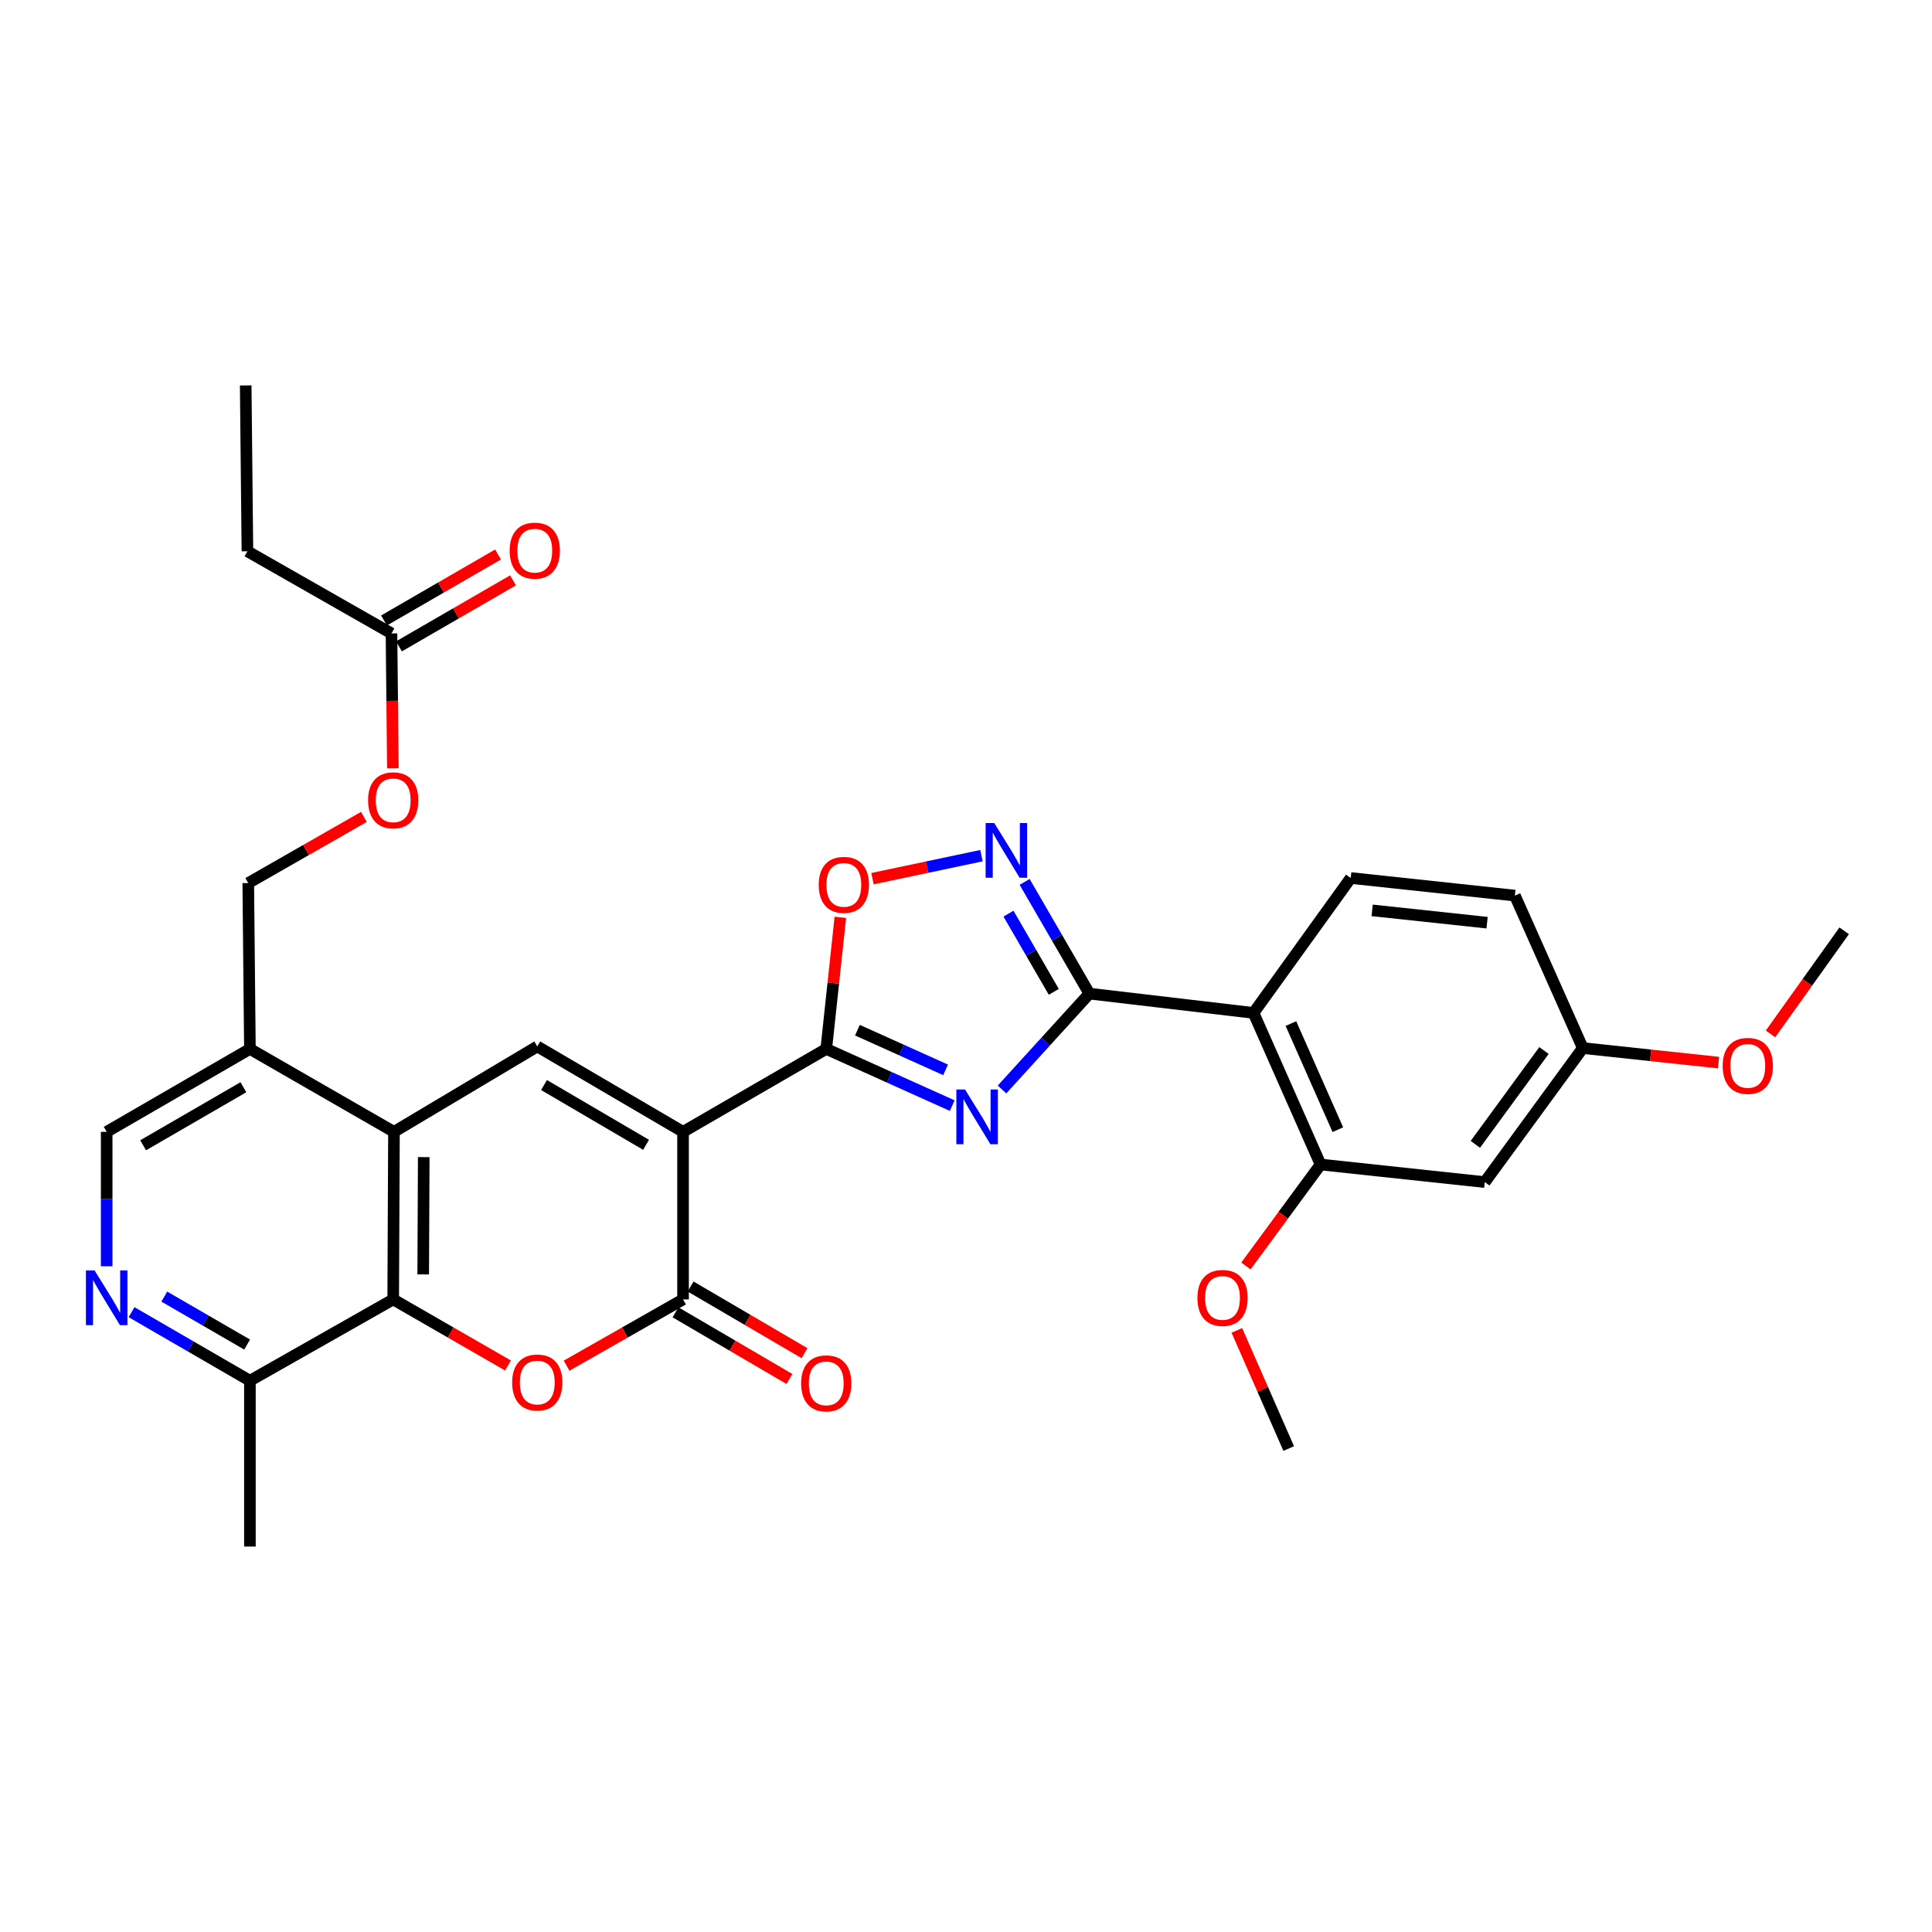 <?xml version='1.0' encoding='iso-8859-1'?>
<svg version='1.1' baseProfile='full'
              xmlns='http://www.w3.org/2000/svg'
                      xmlns:rdkit='http://www.rdkit.org/xml'
                      xmlns:xlink='http://www.w3.org/1999/xlink'
                  xml:space='preserve'
width='1000px' height='1000px' viewBox='0 0 1000 1000'>
<!-- END OF HEADER -->
<rect style='opacity:1.0;fill:#FFFFFF;stroke:none' width='1000' height='1000' x='0' y='0'> </rect>
<path class='bond-1' d='M 353.543,585.841 L 427.669,542.925' style='fill:none;fill-rule:evenodd;stroke:#000000;stroke-width:6px;stroke-linecap:butt;stroke-linejoin:miter;stroke-opacity:1' />
<path class='bond-3' d='M 353.543,585.841 L 353.543,672.577' style='fill:none;fill-rule:evenodd;stroke:#000000;stroke-width:6px;stroke-linecap:butt;stroke-linejoin:miter;stroke-opacity:1' />
<path class='bond-5' d='M 353.543,585.841 L 278.094,541.636' style='fill:none;fill-rule:evenodd;stroke:#000000;stroke-width:6px;stroke-linecap:butt;stroke-linejoin:miter;stroke-opacity:1' />
<path class='bond-5' d='M 334.405,592.56 L 281.59,561.616' style='fill:none;fill-rule:evenodd;stroke:#000000;stroke-width:6px;stroke-linecap:butt;stroke-linejoin:miter;stroke-opacity:1' />
<path class='bond-0' d='M 492.869,572.273 L 460.269,557.599' style='fill:none;fill-rule:evenodd;stroke:#0000FF;stroke-width:6px;stroke-linecap:butt;stroke-linejoin:miter;stroke-opacity:1' />
<path class='bond-0' d='M 460.269,557.599 L 427.669,542.925' style='fill:none;fill-rule:evenodd;stroke:#000000;stroke-width:6px;stroke-linecap:butt;stroke-linejoin:miter;stroke-opacity:1' />
<path class='bond-0' d='M 489.439,553.763 L 466.62,543.491' style='fill:none;fill-rule:evenodd;stroke:#0000FF;stroke-width:6px;stroke-linecap:butt;stroke-linejoin:miter;stroke-opacity:1' />
<path class='bond-0' d='M 466.62,543.491 L 443.8,533.219' style='fill:none;fill-rule:evenodd;stroke:#000000;stroke-width:6px;stroke-linecap:butt;stroke-linejoin:miter;stroke-opacity:1' />
<path class='bond-2' d='M 518.646,563.915 L 541.25,539.105' style='fill:none;fill-rule:evenodd;stroke:#0000FF;stroke-width:6px;stroke-linecap:butt;stroke-linejoin:miter;stroke-opacity:1' />
<path class='bond-2' d='M 541.25,539.105 L 563.854,514.294' style='fill:none;fill-rule:evenodd;stroke:#000000;stroke-width:6px;stroke-linecap:butt;stroke-linejoin:miter;stroke-opacity:1' />
<path class='bond-10' d='M 427.669,542.925 L 431.316,508.874' style='fill:none;fill-rule:evenodd;stroke:#000000;stroke-width:6px;stroke-linecap:butt;stroke-linejoin:miter;stroke-opacity:1' />
<path class='bond-10' d='M 431.316,508.874 L 434.962,474.823' style='fill:none;fill-rule:evenodd;stroke:#FF0000;stroke-width:6px;stroke-linecap:butt;stroke-linejoin:miter;stroke-opacity:1' />
<path class='bond-8' d='M 563.854,514.294 L 648.818,524.282' style='fill:none;fill-rule:evenodd;stroke:#000000;stroke-width:6px;stroke-linecap:butt;stroke-linejoin:miter;stroke-opacity:1' />
<path class='bond-33' d='M 563.854,514.294 L 547.101,485.382' style='fill:none;fill-rule:evenodd;stroke:#000000;stroke-width:6px;stroke-linecap:butt;stroke-linejoin:miter;stroke-opacity:1' />
<path class='bond-33' d='M 547.101,485.382 L 530.349,456.47' style='fill:none;fill-rule:evenodd;stroke:#0000FF;stroke-width:6px;stroke-linecap:butt;stroke-linejoin:miter;stroke-opacity:1' />
<path class='bond-33' d='M 545.441,513.377 L 533.714,493.139' style='fill:none;fill-rule:evenodd;stroke:#000000;stroke-width:6px;stroke-linecap:butt;stroke-linejoin:miter;stroke-opacity:1' />
<path class='bond-33' d='M 533.714,493.139 L 521.988,472.9' style='fill:none;fill-rule:evenodd;stroke:#0000FF;stroke-width:6px;stroke-linecap:butt;stroke-linejoin:miter;stroke-opacity:1' />
<path class='bond-4' d='M 353.543,672.577 L 323.404,689.724' style='fill:none;fill-rule:evenodd;stroke:#000000;stroke-width:6px;stroke-linecap:butt;stroke-linejoin:miter;stroke-opacity:1' />
<path class='bond-4' d='M 323.404,689.724 L 293.264,706.871' style='fill:none;fill-rule:evenodd;stroke:#FF0000;stroke-width:6px;stroke-linecap:butt;stroke-linejoin:miter;stroke-opacity:1' />
<path class='bond-17' d='M 349.637,679.254 L 379.126,696.508' style='fill:none;fill-rule:evenodd;stroke:#000000;stroke-width:6px;stroke-linecap:butt;stroke-linejoin:miter;stroke-opacity:1' />
<path class='bond-17' d='M 379.126,696.508 L 408.616,713.763' style='fill:none;fill-rule:evenodd;stroke:#FF0000;stroke-width:6px;stroke-linecap:butt;stroke-linejoin:miter;stroke-opacity:1' />
<path class='bond-17' d='M 357.45,665.9 L 386.94,683.155' style='fill:none;fill-rule:evenodd;stroke:#000000;stroke-width:6px;stroke-linecap:butt;stroke-linejoin:miter;stroke-opacity:1' />
<path class='bond-17' d='M 386.94,683.155 L 416.429,700.409' style='fill:none;fill-rule:evenodd;stroke:#FF0000;stroke-width:6px;stroke-linecap:butt;stroke-linejoin:miter;stroke-opacity:1' />
<path class='bond-32' d='M 262.943,706.781 L 233.232,689.679' style='fill:none;fill-rule:evenodd;stroke:#FF0000;stroke-width:6px;stroke-linecap:butt;stroke-linejoin:miter;stroke-opacity:1' />
<path class='bond-32' d='M 233.232,689.679 L 203.521,672.577' style='fill:none;fill-rule:evenodd;stroke:#000000;stroke-width:6px;stroke-linecap:butt;stroke-linejoin:miter;stroke-opacity:1' />
<path class='bond-7' d='M 278.094,541.636 L 203.916,585.841' style='fill:none;fill-rule:evenodd;stroke:#000000;stroke-width:6px;stroke-linecap:butt;stroke-linejoin:miter;stroke-opacity:1' />
<path class='bond-6' d='M 508.013,442.889 L 479.803,448.843' style='fill:none;fill-rule:evenodd;stroke:#0000FF;stroke-width:6px;stroke-linecap:butt;stroke-linejoin:miter;stroke-opacity:1' />
<path class='bond-6' d='M 479.803,448.843 L 451.592,454.798' style='fill:none;fill-rule:evenodd;stroke:#FF0000;stroke-width:6px;stroke-linecap:butt;stroke-linejoin:miter;stroke-opacity:1' />
<path class='bond-9' d='M 203.916,585.841 L 203.521,672.577' style='fill:none;fill-rule:evenodd;stroke:#000000;stroke-width:6px;stroke-linecap:butt;stroke-linejoin:miter;stroke-opacity:1' />
<path class='bond-9' d='M 219.328,598.922 L 219.051,659.637' style='fill:none;fill-rule:evenodd;stroke:#000000;stroke-width:6px;stroke-linecap:butt;stroke-linejoin:miter;stroke-opacity:1' />
<path class='bond-13' d='M 203.916,585.841 L 129.352,542.925' style='fill:none;fill-rule:evenodd;stroke:#000000;stroke-width:6px;stroke-linecap:butt;stroke-linejoin:miter;stroke-opacity:1' />
<path class='bond-11' d='M 648.818,524.282 L 683.526,602.748' style='fill:none;fill-rule:evenodd;stroke:#000000;stroke-width:6px;stroke-linecap:butt;stroke-linejoin:miter;stroke-opacity:1' />
<path class='bond-11' d='M 668.174,529.793 L 692.469,584.72' style='fill:none;fill-rule:evenodd;stroke:#000000;stroke-width:6px;stroke-linecap:butt;stroke-linejoin:miter;stroke-opacity:1' />
<path class='bond-15' d='M 648.818,524.282 L 699.136,454.453' style='fill:none;fill-rule:evenodd;stroke:#000000;stroke-width:6px;stroke-linecap:butt;stroke-linejoin:miter;stroke-opacity:1' />
<path class='bond-14' d='M 203.521,672.577 L 129.352,714.66' style='fill:none;fill-rule:evenodd;stroke:#000000;stroke-width:6px;stroke-linecap:butt;stroke-linejoin:miter;stroke-opacity:1' />
<path class='bond-16' d='M 683.526,602.748 L 768.526,611.851' style='fill:none;fill-rule:evenodd;stroke:#000000;stroke-width:6px;stroke-linecap:butt;stroke-linejoin:miter;stroke-opacity:1' />
<path class='bond-25' d='M 683.526,602.748 L 664.208,629.007' style='fill:none;fill-rule:evenodd;stroke:#000000;stroke-width:6px;stroke-linecap:butt;stroke-linejoin:miter;stroke-opacity:1' />
<path class='bond-25' d='M 664.208,629.007 L 644.89,655.265' style='fill:none;fill-rule:evenodd;stroke:#FF0000;stroke-width:6px;stroke-linecap:butt;stroke-linejoin:miter;stroke-opacity:1' />
<path class='bond-12' d='M 55.217,655.419 L 55.217,620.63' style='fill:none;fill-rule:evenodd;stroke:#0000FF;stroke-width:6px;stroke-linecap:butt;stroke-linejoin:miter;stroke-opacity:1' />
<path class='bond-12' d='M 55.217,620.63 L 55.217,585.841' style='fill:none;fill-rule:evenodd;stroke:#000000;stroke-width:6px;stroke-linecap:butt;stroke-linejoin:miter;stroke-opacity:1' />
<path class='bond-34' d='M 68.099,679.186 L 98.725,696.923' style='fill:none;fill-rule:evenodd;stroke:#0000FF;stroke-width:6px;stroke-linecap:butt;stroke-linejoin:miter;stroke-opacity:1' />
<path class='bond-34' d='M 98.725,696.923 L 129.352,714.66' style='fill:none;fill-rule:evenodd;stroke:#000000;stroke-width:6px;stroke-linecap:butt;stroke-linejoin:miter;stroke-opacity:1' />
<path class='bond-34' d='M 85.04,671.119 L 106.479,683.534' style='fill:none;fill-rule:evenodd;stroke:#0000FF;stroke-width:6px;stroke-linecap:butt;stroke-linejoin:miter;stroke-opacity:1' />
<path class='bond-34' d='M 106.479,683.534 L 127.917,695.95' style='fill:none;fill-rule:evenodd;stroke:#000000;stroke-width:6px;stroke-linecap:butt;stroke-linejoin:miter;stroke-opacity:1' />
<path class='bond-19' d='M 129.352,542.925 L 55.217,585.841' style='fill:none;fill-rule:evenodd;stroke:#000000;stroke-width:6px;stroke-linecap:butt;stroke-linejoin:miter;stroke-opacity:1' />
<path class='bond-19' d='M 125.983,562.752 L 74.089,592.794' style='fill:none;fill-rule:evenodd;stroke:#000000;stroke-width:6px;stroke-linecap:butt;stroke-linejoin:miter;stroke-opacity:1' />
<path class='bond-20' d='M 129.352,542.925 L 128.501,457.075' style='fill:none;fill-rule:evenodd;stroke:#000000;stroke-width:6px;stroke-linecap:butt;stroke-linejoin:miter;stroke-opacity:1' />
<path class='bond-28' d='M 129.352,714.66 L 129.352,800.501' style='fill:none;fill-rule:evenodd;stroke:#000000;stroke-width:6px;stroke-linecap:butt;stroke-linejoin:miter;stroke-opacity:1' />
<path class='bond-24' d='M 699.136,454.453 L 784.109,463.564' style='fill:none;fill-rule:evenodd;stroke:#000000;stroke-width:6px;stroke-linecap:butt;stroke-linejoin:miter;stroke-opacity:1' />
<path class='bond-24' d='M 710.232,471.203 L 769.713,477.581' style='fill:none;fill-rule:evenodd;stroke:#000000;stroke-width:6px;stroke-linecap:butt;stroke-linejoin:miter;stroke-opacity:1' />
<path class='bond-35' d='M 768.526,611.851 L 819.255,542.478' style='fill:none;fill-rule:evenodd;stroke:#000000;stroke-width:6px;stroke-linecap:butt;stroke-linejoin:miter;stroke-opacity:1' />
<path class='bond-35' d='M 763.646,592.312 L 799.157,543.752' style='fill:none;fill-rule:evenodd;stroke:#000000;stroke-width:6px;stroke-linecap:butt;stroke-linejoin:miter;stroke-opacity:1' />
<path class='bond-18' d='M 202.635,327.862 L 202.994,362.771' style='fill:none;fill-rule:evenodd;stroke:#000000;stroke-width:6px;stroke-linecap:butt;stroke-linejoin:miter;stroke-opacity:1' />
<path class='bond-18' d='M 202.994,362.771 L 203.352,397.681' style='fill:none;fill-rule:evenodd;stroke:#FF0000;stroke-width:6px;stroke-linecap:butt;stroke-linejoin:miter;stroke-opacity:1' />
<path class='bond-22' d='M 206.51,334.557 L 236.024,317.476' style='fill:none;fill-rule:evenodd;stroke:#000000;stroke-width:6px;stroke-linecap:butt;stroke-linejoin:miter;stroke-opacity:1' />
<path class='bond-22' d='M 236.024,317.476 L 265.537,300.395' style='fill:none;fill-rule:evenodd;stroke:#FF0000;stroke-width:6px;stroke-linecap:butt;stroke-linejoin:miter;stroke-opacity:1' />
<path class='bond-22' d='M 198.761,321.166 L 228.274,304.085' style='fill:none;fill-rule:evenodd;stroke:#000000;stroke-width:6px;stroke-linecap:butt;stroke-linejoin:miter;stroke-opacity:1' />
<path class='bond-22' d='M 228.274,304.085 L 257.787,287.005' style='fill:none;fill-rule:evenodd;stroke:#FF0000;stroke-width:6px;stroke-linecap:butt;stroke-linejoin:miter;stroke-opacity:1' />
<path class='bond-27' d='M 202.635,327.862 L 128.062,285.34' style='fill:none;fill-rule:evenodd;stroke:#000000;stroke-width:6px;stroke-linecap:butt;stroke-linejoin:miter;stroke-opacity:1' />
<path class='bond-21' d='M 128.501,457.075 L 158.43,439.953' style='fill:none;fill-rule:evenodd;stroke:#000000;stroke-width:6px;stroke-linecap:butt;stroke-linejoin:miter;stroke-opacity:1' />
<path class='bond-21' d='M 158.43,439.953 L 188.36,422.831' style='fill:none;fill-rule:evenodd;stroke:#FF0000;stroke-width:6px;stroke-linecap:butt;stroke-linejoin:miter;stroke-opacity:1' />
<path class='bond-23' d='M 819.255,542.478 L 784.109,463.564' style='fill:none;fill-rule:evenodd;stroke:#000000;stroke-width:6px;stroke-linecap:butt;stroke-linejoin:miter;stroke-opacity:1' />
<path class='bond-26' d='M 819.255,542.478 L 854.383,546.24' style='fill:none;fill-rule:evenodd;stroke:#000000;stroke-width:6px;stroke-linecap:butt;stroke-linejoin:miter;stroke-opacity:1' />
<path class='bond-26' d='M 854.383,546.24 L 889.511,550.001' style='fill:none;fill-rule:evenodd;stroke:#FF0000;stroke-width:6px;stroke-linecap:butt;stroke-linejoin:miter;stroke-opacity:1' />
<path class='bond-29' d='M 640.195,688.617 L 653.618,719.19' style='fill:none;fill-rule:evenodd;stroke:#FF0000;stroke-width:6px;stroke-linecap:butt;stroke-linejoin:miter;stroke-opacity:1' />
<path class='bond-29' d='M 653.618,719.19 L 667.041,749.763' style='fill:none;fill-rule:evenodd;stroke:#000000;stroke-width:6px;stroke-linecap:butt;stroke-linejoin:miter;stroke-opacity:1' />
<path class='bond-30' d='M 916.42,535.158 L 935.483,508.472' style='fill:none;fill-rule:evenodd;stroke:#FF0000;stroke-width:6px;stroke-linecap:butt;stroke-linejoin:miter;stroke-opacity:1' />
<path class='bond-30' d='M 935.483,508.472 L 954.545,481.787' style='fill:none;fill-rule:evenodd;stroke:#000000;stroke-width:6px;stroke-linecap:butt;stroke-linejoin:miter;stroke-opacity:1' />
<path class='bond-31' d='M 128.062,285.34 L 127.177,199.499' style='fill:none;fill-rule:evenodd;stroke:#000000;stroke-width:6px;stroke-linecap:butt;stroke-linejoin:miter;stroke-opacity:1' />
<path  class='atom-1' d='M 499.489 563.911
L 508.769 578.911
Q 509.689 580.391, 511.169 583.071
Q 512.649 585.751, 512.729 585.911
L 512.729 563.911
L 516.489 563.911
L 516.489 592.231
L 512.609 592.231
L 502.649 575.831
Q 501.489 573.911, 500.249 571.711
Q 499.049 569.511, 498.689 568.831
L 498.689 592.231
L 495.009 592.231
L 495.009 563.911
L 499.489 563.911
' fill='#0000FF'/>
<path  class='atom-5' d='M 265.094 715.582
Q 265.094 708.782, 268.454 704.982
Q 271.814 701.182, 278.094 701.182
Q 284.374 701.182, 287.734 704.982
Q 291.094 708.782, 291.094 715.582
Q 291.094 722.462, 287.694 726.382
Q 284.294 730.262, 278.094 730.262
Q 271.854 730.262, 268.454 726.382
Q 265.094 722.502, 265.094 715.582
M 278.094 727.062
Q 282.414 727.062, 284.734 724.182
Q 287.094 721.262, 287.094 715.582
Q 287.094 710.022, 284.734 707.222
Q 282.414 704.382, 278.094 704.382
Q 273.774 704.382, 271.414 707.182
Q 269.094 709.982, 269.094 715.582
Q 269.094 721.302, 271.414 724.182
Q 273.774 727.062, 278.094 727.062
' fill='#FF0000'/>
<path  class='atom-7' d='M 514.643 426.008
L 523.923 441.008
Q 524.843 442.488, 526.323 445.168
Q 527.803 447.848, 527.883 448.008
L 527.883 426.008
L 531.643 426.008
L 531.643 454.328
L 527.763 454.328
L 517.803 437.928
Q 516.643 436.008, 515.403 433.808
Q 514.203 431.608, 513.843 430.928
L 513.843 454.328
L 510.163 454.328
L 510.163 426.008
L 514.643 426.008
' fill='#0000FF'/>
<path  class='atom-11' d='M 423.772 458.006
Q 423.772 451.206, 427.132 447.406
Q 430.492 443.606, 436.772 443.606
Q 443.052 443.606, 446.412 447.406
Q 449.772 451.206, 449.772 458.006
Q 449.772 464.886, 446.372 468.806
Q 442.972 472.686, 436.772 472.686
Q 430.532 472.686, 427.132 468.806
Q 423.772 464.926, 423.772 458.006
M 436.772 469.486
Q 441.092 469.486, 443.412 466.606
Q 445.772 463.686, 445.772 458.006
Q 445.772 452.446, 443.412 449.646
Q 441.092 446.806, 436.772 446.806
Q 432.452 446.806, 430.092 449.606
Q 427.772 452.406, 427.772 458.006
Q 427.772 463.726, 430.092 466.606
Q 432.452 469.486, 436.772 469.486
' fill='#FF0000'/>
<path  class='atom-13' d='M 48.957 657.566
L 58.237 672.566
Q 59.157 674.046, 60.637 676.726
Q 62.117 679.406, 62.197 679.566
L 62.197 657.566
L 65.957 657.566
L 65.957 685.886
L 62.077 685.886
L 52.117 669.486
Q 50.957 667.566, 49.717 665.366
Q 48.517 663.166, 48.157 662.486
L 48.157 685.886
L 44.477 685.886
L 44.477 657.566
L 48.957 657.566
' fill='#0000FF'/>
<path  class='atom-18' d='M 414.669 716.029
Q 414.669 709.229, 418.029 705.429
Q 421.389 701.629, 427.669 701.629
Q 433.949 701.629, 437.309 705.429
Q 440.669 709.229, 440.669 716.029
Q 440.669 722.909, 437.269 726.829
Q 433.869 730.709, 427.669 730.709
Q 421.429 730.709, 418.029 726.829
Q 414.669 722.949, 414.669 716.029
M 427.669 727.509
Q 431.989 727.509, 434.309 724.629
Q 436.669 721.709, 436.669 716.029
Q 436.669 710.469, 434.309 707.669
Q 431.989 704.829, 427.669 704.829
Q 423.349 704.829, 420.989 707.629
Q 418.669 710.429, 418.669 716.029
Q 418.669 721.749, 420.989 724.629
Q 423.349 727.509, 427.669 727.509
' fill='#FF0000'/>
<path  class='atom-22' d='M 190.521 414.239
Q 190.521 407.439, 193.881 403.639
Q 197.241 399.839, 203.521 399.839
Q 209.801 399.839, 213.161 403.639
Q 216.521 407.439, 216.521 414.239
Q 216.521 421.119, 213.121 425.039
Q 209.721 428.919, 203.521 428.919
Q 197.281 428.919, 193.881 425.039
Q 190.521 421.159, 190.521 414.239
M 203.521 425.719
Q 207.841 425.719, 210.161 422.839
Q 212.521 419.919, 212.521 414.239
Q 212.521 408.679, 210.161 405.879
Q 207.841 403.039, 203.521 403.039
Q 199.201 403.039, 196.841 405.839
Q 194.521 408.639, 194.521 414.239
Q 194.521 419.959, 196.841 422.839
Q 199.201 425.719, 203.521 425.719
' fill='#FF0000'/>
<path  class='atom-23' d='M 263.804 285.016
Q 263.804 278.216, 267.164 274.416
Q 270.524 270.616, 276.804 270.616
Q 283.084 270.616, 286.444 274.416
Q 289.804 278.216, 289.804 285.016
Q 289.804 291.896, 286.404 295.816
Q 283.004 299.696, 276.804 299.696
Q 270.564 299.696, 267.164 295.816
Q 263.804 291.936, 263.804 285.016
M 276.804 296.496
Q 281.124 296.496, 283.444 293.616
Q 285.804 290.696, 285.804 285.016
Q 285.804 279.456, 283.444 276.656
Q 281.124 273.816, 276.804 273.816
Q 272.484 273.816, 270.124 276.616
Q 267.804 279.416, 267.804 285.016
Q 267.804 290.736, 270.124 293.616
Q 272.484 296.496, 276.804 296.496
' fill='#FF0000'/>
<path  class='atom-26' d='M 619.78 671.806
Q 619.78 665.006, 623.14 661.206
Q 626.5 657.406, 632.78 657.406
Q 639.06 657.406, 642.42 661.206
Q 645.78 665.006, 645.78 671.806
Q 645.78 678.686, 642.38 682.606
Q 638.98 686.486, 632.78 686.486
Q 626.54 686.486, 623.14 682.606
Q 619.78 678.726, 619.78 671.806
M 632.78 683.286
Q 637.1 683.286, 639.42 680.406
Q 641.78 677.486, 641.78 671.806
Q 641.78 666.246, 639.42 663.446
Q 637.1 660.606, 632.78 660.606
Q 628.46 660.606, 626.1 663.406
Q 623.78 666.206, 623.78 671.806
Q 623.78 677.526, 626.1 680.406
Q 628.46 683.286, 632.78 683.286
' fill='#FF0000'/>
<path  class='atom-27' d='M 891.658 551.703
Q 891.658 544.903, 895.018 541.103
Q 898.378 537.303, 904.658 537.303
Q 910.938 537.303, 914.298 541.103
Q 917.658 544.903, 917.658 551.703
Q 917.658 558.583, 914.258 562.503
Q 910.858 566.383, 904.658 566.383
Q 898.418 566.383, 895.018 562.503
Q 891.658 558.623, 891.658 551.703
M 904.658 563.183
Q 908.978 563.183, 911.298 560.303
Q 913.658 557.383, 913.658 551.703
Q 913.658 546.143, 911.298 543.343
Q 908.978 540.503, 904.658 540.503
Q 900.338 540.503, 897.978 543.303
Q 895.658 546.103, 895.658 551.703
Q 895.658 557.423, 897.978 560.303
Q 900.338 563.183, 904.658 563.183
' fill='#FF0000'/>
</svg>
